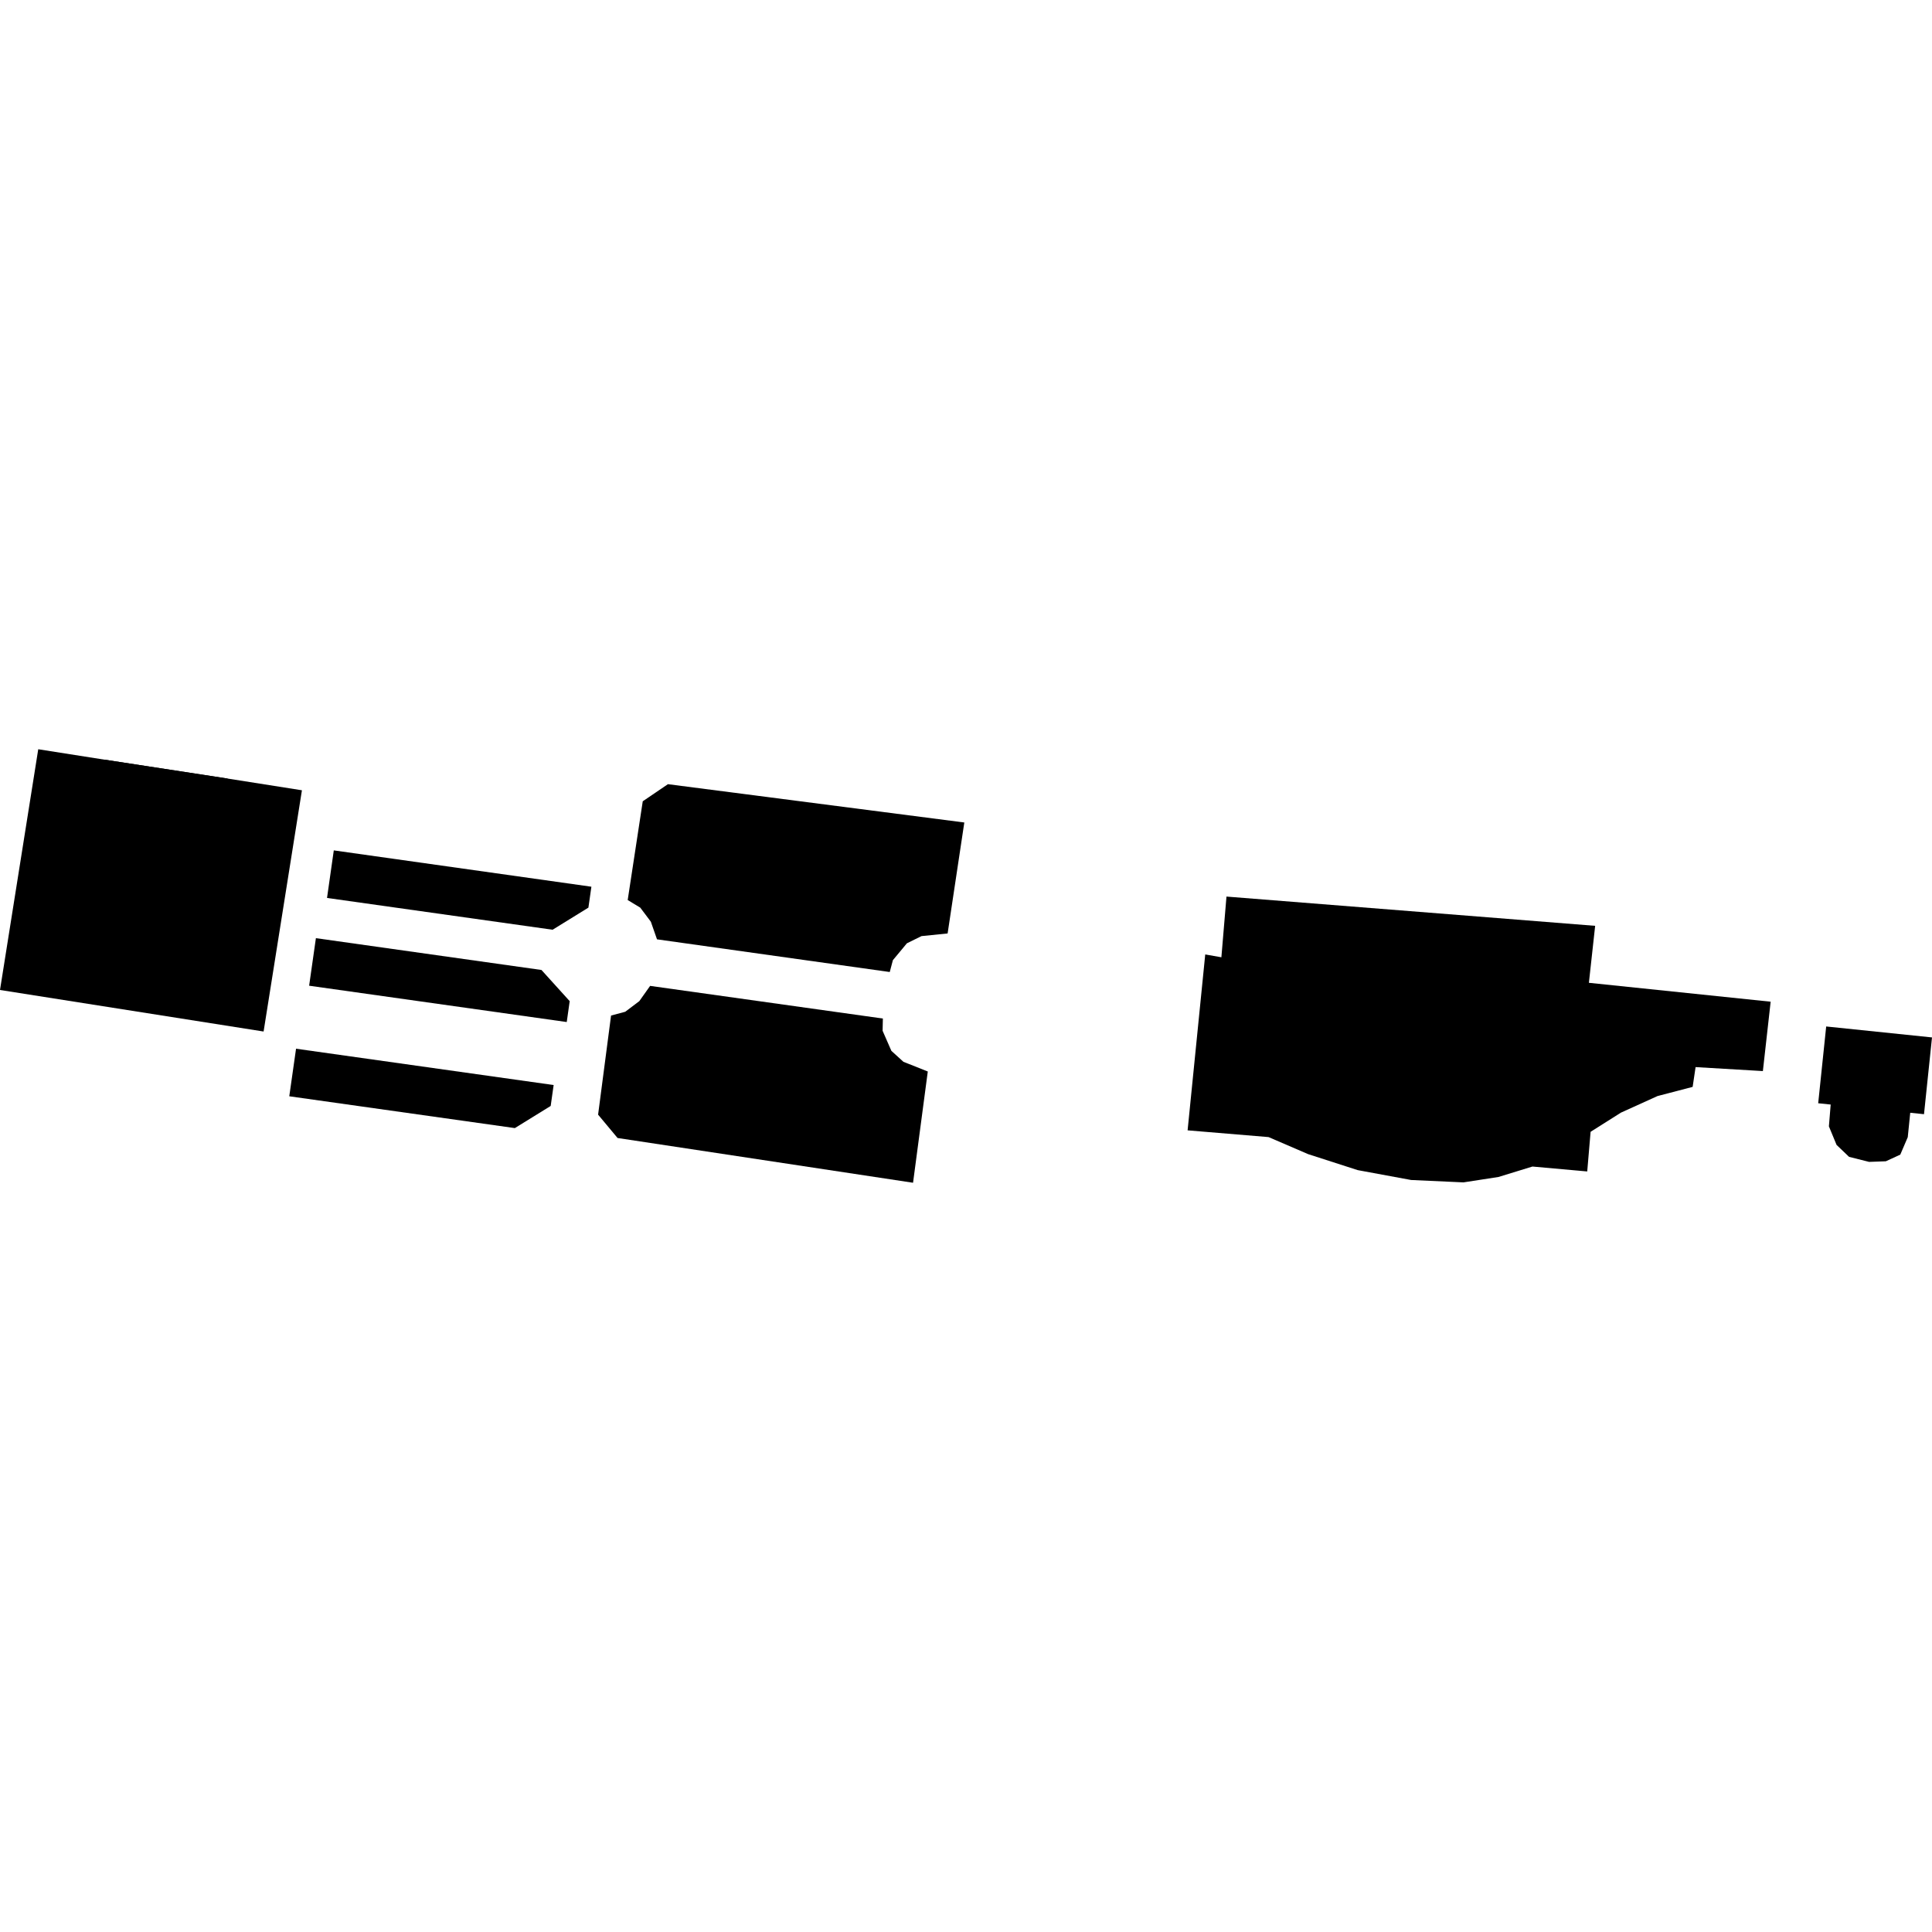<?xml version="1.0" encoding="utf-8" standalone="no"?>
<!DOCTYPE svg PUBLIC "-//W3C//DTD SVG 1.1//EN"
  "http://www.w3.org/Graphics/SVG/1.1/DTD/svg11.dtd">
<!-- Created with matplotlib (https://matplotlib.org/) -->
<svg height="288pt" version="1.1" viewBox="0 0 288 288" width="288pt" xmlns="http://www.w3.org/2000/svg" xmlns:xlink="http://www.w3.org/1999/xlink">
 <defs>
  <style type="text/css">
*{stroke-linecap:butt;stroke-linejoin:round;}
  </style>
 </defs>
 <g id="figure_1">
  <g id="patch_1">
   <path d="M 0 288 
L 288 288 
L 288 0 
L 0 0 
z
" style="fill:none;opacity:0;"/>
  </g>
  <g id="axes_1">
   <g id="PatchCollection_1">
    <path clip-path="url(#p8f3e5817d0)" d="M 177.034 168.498 
L 189.105 169.504 
L 195 172.045 
L 202.388 174.427 
L 210.351 175.899 
L 218.157 176.255 
L 223.381 175.448 
L 228.439 173.894 
L 236.605 174.627 
L 237.108 168.717 
L 241.637 165.855 
L 247.084 163.387 
L 252.32 162.02 
L 252.758 159.071 
L 262.789 159.663 
L 263.949 149.322 
L 236.854 146.505 
L 237.787 138.012 
L 182.829 133.651 
L 182.07 142.7 
L 179.663 142.277 
L 177.034 168.498 
"/>
    <path clip-path="url(#p8f3e5817d0)" d="M 271.035 164.46 
L 272.897 164.652 
L 272.631 167.905 
L 273.774 170.669 
L 275.637 172.449 
L 278.62 173.2 
L 281.118 173.109 
L 283.271 172.121 
L 284.387 169.516 
L 284.756 165.877 
L 286.808 166.091 
L 288 154.647 
L 272.227 153.015 
L 271.035 164.46 
"/>
    <path clip-path="url(#p8f3e5817d0)" d="M 91.089 151.39 
L 89.157 166.16 
L 92.06 169.639 
L 136.106 176.311 
L 138.304 159.726 
L 134.671 158.28 
L 132.877 156.648 
L 131.568 153.656 
L 131.608 151.831 
L 96.912 146.964 
L 95.301 149.238 
L 93.202 150.821 
L 91.089 151.39 
"/>
    <path clip-path="url(#p8f3e5817d0)" d="M 93.57 134.168 
L 95.814 119.446 
L 99.567 116.896 
L 143.749 122.607 
L 141.26 139.149 
L 137.368 139.543 
L 135.189 140.617 
L 133.101 143.132 
L 132.634 144.897 
L 97.938 140.025 
L 97.021 137.399 
L 95.443 135.3 
L 93.57 134.168 
"/>
    <path clip-path="url(#p8f3e5817d0)" d="M 43.122 163.42 
L 44.131 156.33 
L 82.531 161.745 
L 82.09 164.862 
L 76.747 168.163 
L 43.122 163.42 
"/>
    <path clip-path="url(#p8f3e5817d0)" d="M 47.091 139.849 
L 46.082 146.938 
L 84.483 152.353 
L 84.924 149.241 
L 80.716 144.592 
L 47.091 139.849 
"/>
    <path clip-path="url(#p8f3e5817d0)" d="M 48.749 133.855 
L 49.758 126.766 
L 88.158 132.181 
L 87.713 135.298 
L 82.374 138.594 
L 48.749 133.855 
"/>
    <path clip-path="url(#p8f3e5817d0)" d="M -0 147.574 
L 39.294 153.767 
L 45.008 117.805 
L 33.929 116.058 
L 15.575 113.241 
L 5.701 111.689 
L -0 147.574 
"/>
    <path clip-path="url(#p8f3e5817d0)" d="M 15.575 113.241 
L 13.536 126.443 
L 31.889 129.255 
L 33.929 116.058 
L 15.575 113.241 
"/>
   </g>
  </g>
 </g>
 <defs>
  <clipPath id="p8f3e5817d0">
   <rect height="64.622" width="288" x="0" y="111.689"/>
  </clipPath>
 </defs>
</svg>
